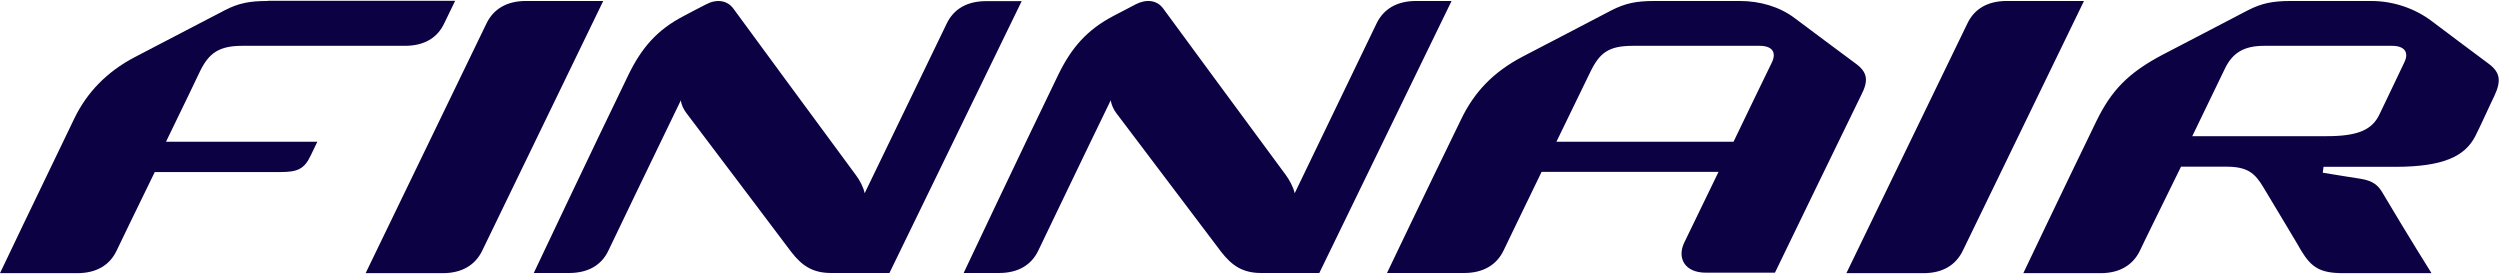 <svg width="584" height="64" viewBox="0 0 584 64" fill="none" xmlns="http://www.w3.org/2000/svg">
<g clip-path="url(#clip0_1_107)">
<path d="M62.553 0.229C58.172 0.229 55.695 0.762 52.495 2.4C51.429 2.971 39.886 8.952 31.505 13.333C24.876 16.8 20.267 21.676 17.372 27.657C9.029 44.876 0 63.809 0 63.809H18.057C22.514 63.809 25.638 61.943 27.238 58.552C27.962 57.029 32 48.686 36.153 40.191H65.486C69.524 40.191 71.086 39.505 72.61 36.267L74.133 33.105C74.133 33.105 53.676 33.105 38.781 33.105C42.019 26.514 46.781 16.533 46.781 16.533C48.838 12.381 51.2 10.705 56.572 10.705H76.534H94.591C99.048 10.705 102.172 8.876 103.772 5.448L106.324 0.19H62.553V0.229Z" fill="#0C0243"/>
<path fill-rule="evenodd" clip-rule="evenodd" d="M113.638 5.486C115.276 2.095 118.4 0.229 122.857 0.229H140.915C140.915 0.229 114.591 54.514 112.648 58.552C111.01 61.943 107.886 63.809 103.429 63.809H85.41C85.41 63.809 111.696 9.524 113.638 5.486ZM459.581 5.486C461.181 2.095 464.305 0.229 468.762 0.229H486.819C486.819 0.229 460.457 54.514 458.515 58.552C456.876 61.943 453.791 63.809 449.334 63.809H431.315C431.315 63.809 457.638 9.524 459.581 5.486ZM308.191 63.771H294.591C290.172 63.771 287.695 61.943 285.257 58.819C283.886 56.99 269.867 38.438 260.724 26.362C260.153 25.6 259.619 24.495 259.467 23.428C253.524 35.619 243.467 56.648 242.553 58.514C240.953 61.905 237.829 63.771 233.372 63.771H225.105C225.105 63.771 238.895 34.59 247.276 17.333C250.324 11.124 253.905 6.971 260.153 3.695C262.286 2.552 263.315 2.095 265.334 0.99C267.81 -0.267 270.324 -2.52718e-05 271.772 2.057C276.191 8.114 289.295 25.867 300.419 40.952C301.219 42.057 302.172 43.809 302.438 45.143C308.534 32.533 320.419 7.809 321.562 5.486C323.2 2.095 326.324 0.229 330.781 0.229H339.086L308.191 63.771ZM207.772 63.771H194.172C189.715 63.771 187.276 61.981 184.838 58.857C183.467 56.99 169.448 38.476 160.305 26.362C159.734 25.6 159.162 24.533 159.048 23.428C153.105 35.619 143.01 56.686 142.134 58.514C140.534 61.943 137.372 63.771 132.953 63.771H124.686C124.686 63.771 138.476 34.629 146.857 17.371C149.905 11.162 153.486 6.971 159.734 3.733C161.867 2.59 162.857 2.095 164.915 1.029C167.353 -0.267 169.867 -2.52718e-05 171.353 2.057C175.772 8.114 188.876 25.905 200 40.99C200.8 42.057 201.753 43.809 201.981 45.143C208.115 32.533 220 7.848 221.143 5.524C222.781 2.095 225.905 0.267 230.362 0.267H238.667L207.772 63.771ZM434.743 22.286C433.715 24.305 414.629 63.695 414.629 63.695H398.438C393.6 63.695 391.657 60.305 393.486 56.571C395.543 52.305 398.4 46.4 401.448 40.152H360.115C355.81 49.067 351.886 57.105 351.238 58.514C349.6 61.905 346.476 63.771 342.019 63.771H324C324 63.771 332.876 45.181 341.296 27.924C344.343 21.562 348.762 16.838 355.772 13.181C364.153 8.8 375.429 2.971 376.457 2.4C379.696 0.762 382.172 0.229 386.553 0.229H406.4C411.124 0.229 415.696 1.562 419.238 4.229C420 4.8 432.534 14.171 433.448 14.819C436.305 16.876 436.534 18.857 434.743 22.286ZM404.953 33.105C408.153 26.4 411.429 19.733 413.943 14.514C414.972 12.305 414.096 10.705 411.048 10.705H381.448C375.772 10.705 373.676 12.305 371.467 16.876C371.467 16.876 368.267 23.428 363.581 33.105H404.953ZM582.667 22.438C582.324 23.048 579.353 29.638 578.21 31.848C575.772 36.533 570.743 38.971 559.467 38.971C557.181 38.971 550.591 38.971 542.781 38.971L542.591 40.343C546.629 40.99 550.476 41.638 551.391 41.752C554.476 42.248 555.581 43.391 556.534 44.99C562.629 55.276 568 63.809 568 63.809H547.391C542.019 63.809 539.962 62.514 537.562 58.552C536.876 57.295 532.572 50.171 528.762 43.809C526.743 40.419 525.029 38.933 520 38.933C512.381 38.933 509.486 38.933 509.486 38.933C505.372 47.352 500.572 57.029 499.886 58.552C498.248 61.943 495.124 63.809 490.705 63.809H472.648C472.648 63.809 481.296 45.638 489.676 28.381C493.181 21.181 497.067 17.029 505.372 12.686C513.753 8.305 524.076 2.971 525.105 2.4C528.343 0.762 530.819 0.229 535.2 0.229H553.905C559.162 0.229 564.153 2.019 567.924 4.838C568.686 5.41 580.343 14.171 581.257 14.819C584.077 16.876 584.343 18.857 582.667 22.438ZM558.781 10.705H528.877C524.229 10.705 521.562 12.305 519.772 15.962C519.772 15.962 515.315 25.181 512.115 31.809H543.581C550.972 31.809 554.172 30.248 555.848 26.705C558.248 21.752 559.81 18.4 561.676 14.514C562.743 12.305 561.791 10.705 558.781 10.705Z" fill="#0C0243"/>
</g>
<defs>
<clipPath id="clip0_1_107">
<rect width="584" height="64" fill="white"/>
</clipPath>
</defs>
</svg>
